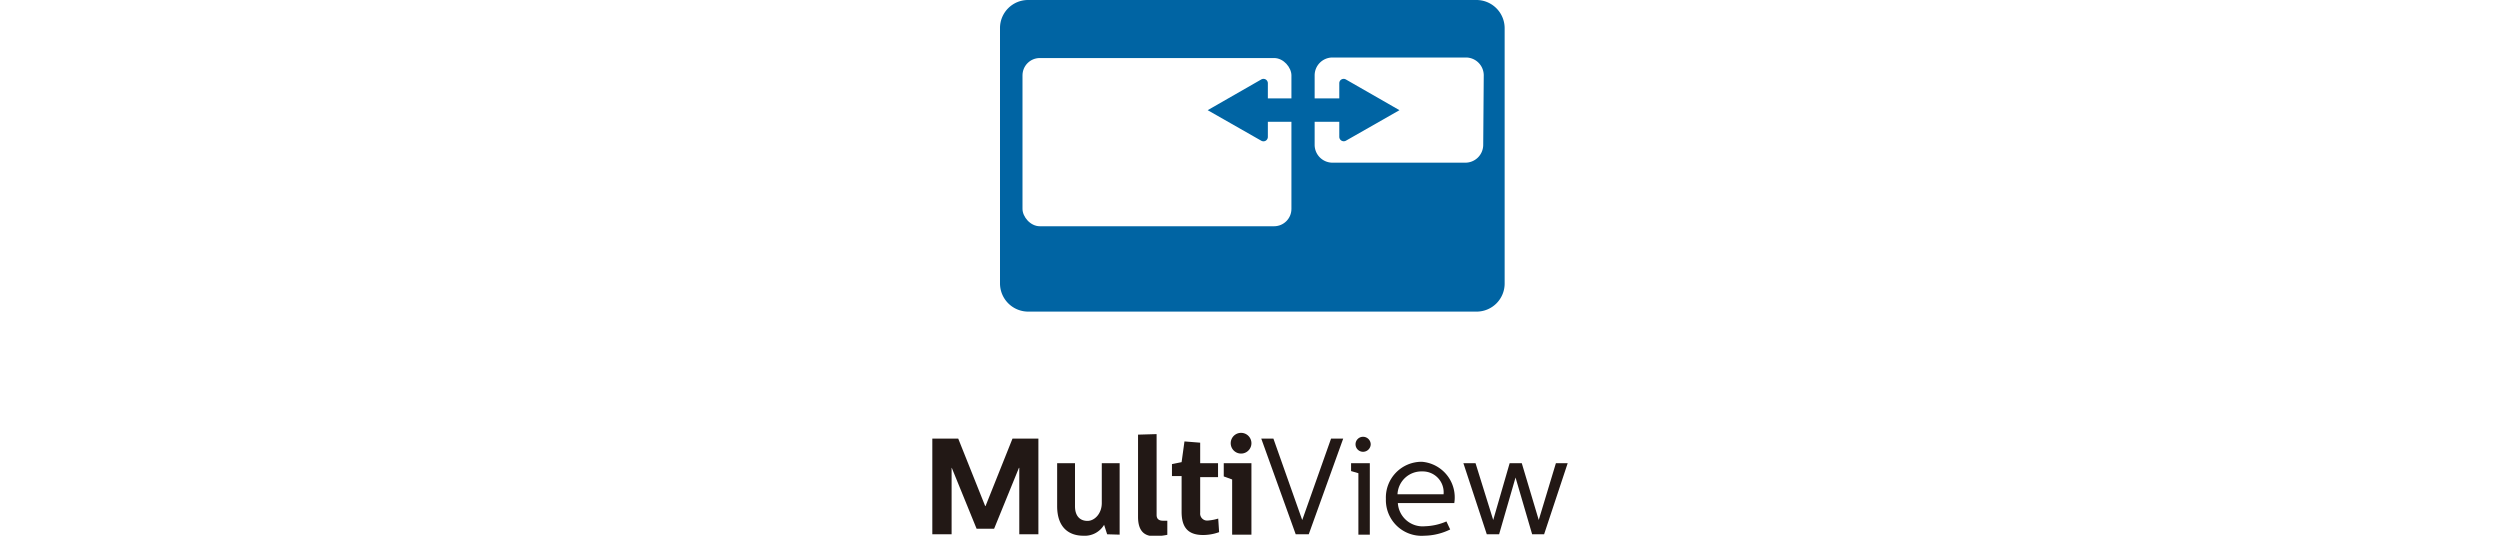 <svg xmlns="http://www.w3.org/2000/svg" viewBox="0 0 140 30"><defs><style>.c211027b-4975-4d44-a1e1-ce673b83b764{fill:#fff;}.c2a5bba9-f55e-4791-9235-68b87ee423e9{fill:#221815;}.\31 b132386-3f4d-4ccf-9715-fe01fa4237cb{fill:#0064a3;}</style></defs><title>icon-list_multiview</title><g id="f0b691b9-b16c-48e8-a6f1-dffaf0e67b7e" data-name="レイヤー 2"><g id="dcee79aa-182d-4c43-ac52-a37badaea668" data-name="レイヤー 1"><rect class="c211027b-4975-4d44-a1e1-ce673b83b764" width="140" height="30"/><polygon class="c2a5bba9-f55e-4791-9235-68b87ee423e9" points="53.66 24.56 55.17 28.34 55.19 28.34 56.7 24.56 58.15 24.56 58.15 29.92 57.08 29.92 57.08 26.2 57.06 26.2 55.67 29.61 54.69 29.61 53.3 26.2 53.29 26.2 53.29 29.92 52.21 29.92 52.21 24.56 53.66 24.56"/><path class="c2a5bba9-f55e-4791-9235-68b87ee423e9" d="M62,29.92l-.17-.53a1.26,1.26,0,0,1-1.17.61c-.74,0-1.46-.4-1.46-1.66v-2.4h1v2.41c0,.57.3.82.7.82s.8-.41.8-1V25.94h1v4Z"/><path class="c2a5bba9-f55e-4791-9235-68b87ee423e9" d="M64.77,24.31v4.53c0,.22.13.32.36.32l.24,0v.79a4.07,4.07,0,0,1-.7.08c-.48,0-.94-.18-.94-1.09v-4.6Z"/><path class="c2a5bba9-f55e-4791-9235-68b87ee423e9" d="M67.21,24.79v1.15h1v.78h-1v2a.39.39,0,0,0,.43.43,2.61,2.61,0,0,0,.58-.11l.05.76a2.62,2.62,0,0,1-.9.16c-.89,0-1.2-.48-1.2-1.3v-2h-.54v-.67l.54-.11.16-1.16Z"/><path class="c2a5bba9-f55e-4791-9235-68b87ee423e9" d="M70.08,25.94v4H69V26.85l-.47-.17v-.74Zm0-1.11a.58.58,0,1,1-.58-.59.58.58,0,0,1,.58.59"/><polygon class="c2a5bba9-f55e-4791-9235-68b87ee423e9" points="71.31 24.56 72.92 29.11 72.93 29.11 74.54 24.56 75.22 24.56 73.29 29.92 72.56 29.92 70.63 24.56 71.31 24.56"/><path class="c2a5bba9-f55e-4791-9235-68b87ee423e9" d="M76.71,25.94v4h-.64V26.5l-.41-.12v-.44Zm.05-1.07a.43.43,0,0,1-.43.43.42.42,0,0,1,0-.84.43.43,0,0,1,.43.41"/><path class="c2a5bba9-f55e-4791-9235-68b87ee423e9" d="M79.63,25.86a2,2,0,0,1,1.81,2.31H78.28a1.39,1.39,0,0,0,1.52,1.3A3.25,3.25,0,0,0,81,29.2l.21.45a3.4,3.4,0,0,1-1.45.35,2,2,0,0,1-2.15-2.06,2,2,0,0,1,2-2.08m1.23,1.82a1.17,1.17,0,0,0-1.2-1.28,1.34,1.34,0,0,0-1.38,1.28Z"/><polygon class="c2a5bba9-f55e-4791-9235-68b87ee423e9" points="82.63 25.94 83.62 29.12 84.54 25.94 85.22 25.94 86.17 29.12 87.13 25.94 87.79 25.94 86.47 29.92 85.8 29.92 84.87 26.74 83.95 29.92 83.26 29.92 81.95 25.94 82.63 25.94"/><path class="1b132386-3f4d-4ccf-9715-fe01fa4237cb" d="M57.58,0h25.1a1.58,1.58,0,0,1,1.58,1.58V15.88a1.57,1.57,0,0,1-1.57,1.57H57.58A1.58,1.58,0,0,1,56,15.88V1.57A1.57,1.57,0,0,1,57.58,0Z"/><rect class="c211027b-4975-4d44-a1e1-ce673b83b764" x="57.26" y="3.25" width="15.06" height="9.42" rx="0.97" ry="0.97"/><path class="c211027b-4975-4d44-a1e1-ce673b83b764" d="M83.06,8.11a1,1,0,0,1-1,1H74.62a1,1,0,0,1-1-1V4.22a1,1,0,0,1,1-1h7.47a1,1,0,0,1,1,1Z"/><polygon class="1b132386-3f4d-4ccf-9715-fe01fa4237cb" points="73.61 6.82 70.71 6.82 70.71 5.51 73.61 5.51 73.61 5.51 75.56 5.51 75.56 6.82 73.61 6.82"/><path class="1b132386-3f4d-4ccf-9715-fe01fa4237cb" d="M71,7.66v-3a.25.25,0,0,0-.12-.21.25.25,0,0,0-.25,0l-3,1.72,3,1.71a.25.25,0,0,0,.25,0A.25.25,0,0,0,71,7.66"/><path class="1b132386-3f4d-4ccf-9715-fe01fa4237cb" d="M75,7.66v-3a.24.24,0,0,1,.12-.21.25.25,0,0,1,.25,0l3,1.72-3,1.71A.25.25,0,0,1,75,7.66"/></g></g></svg>